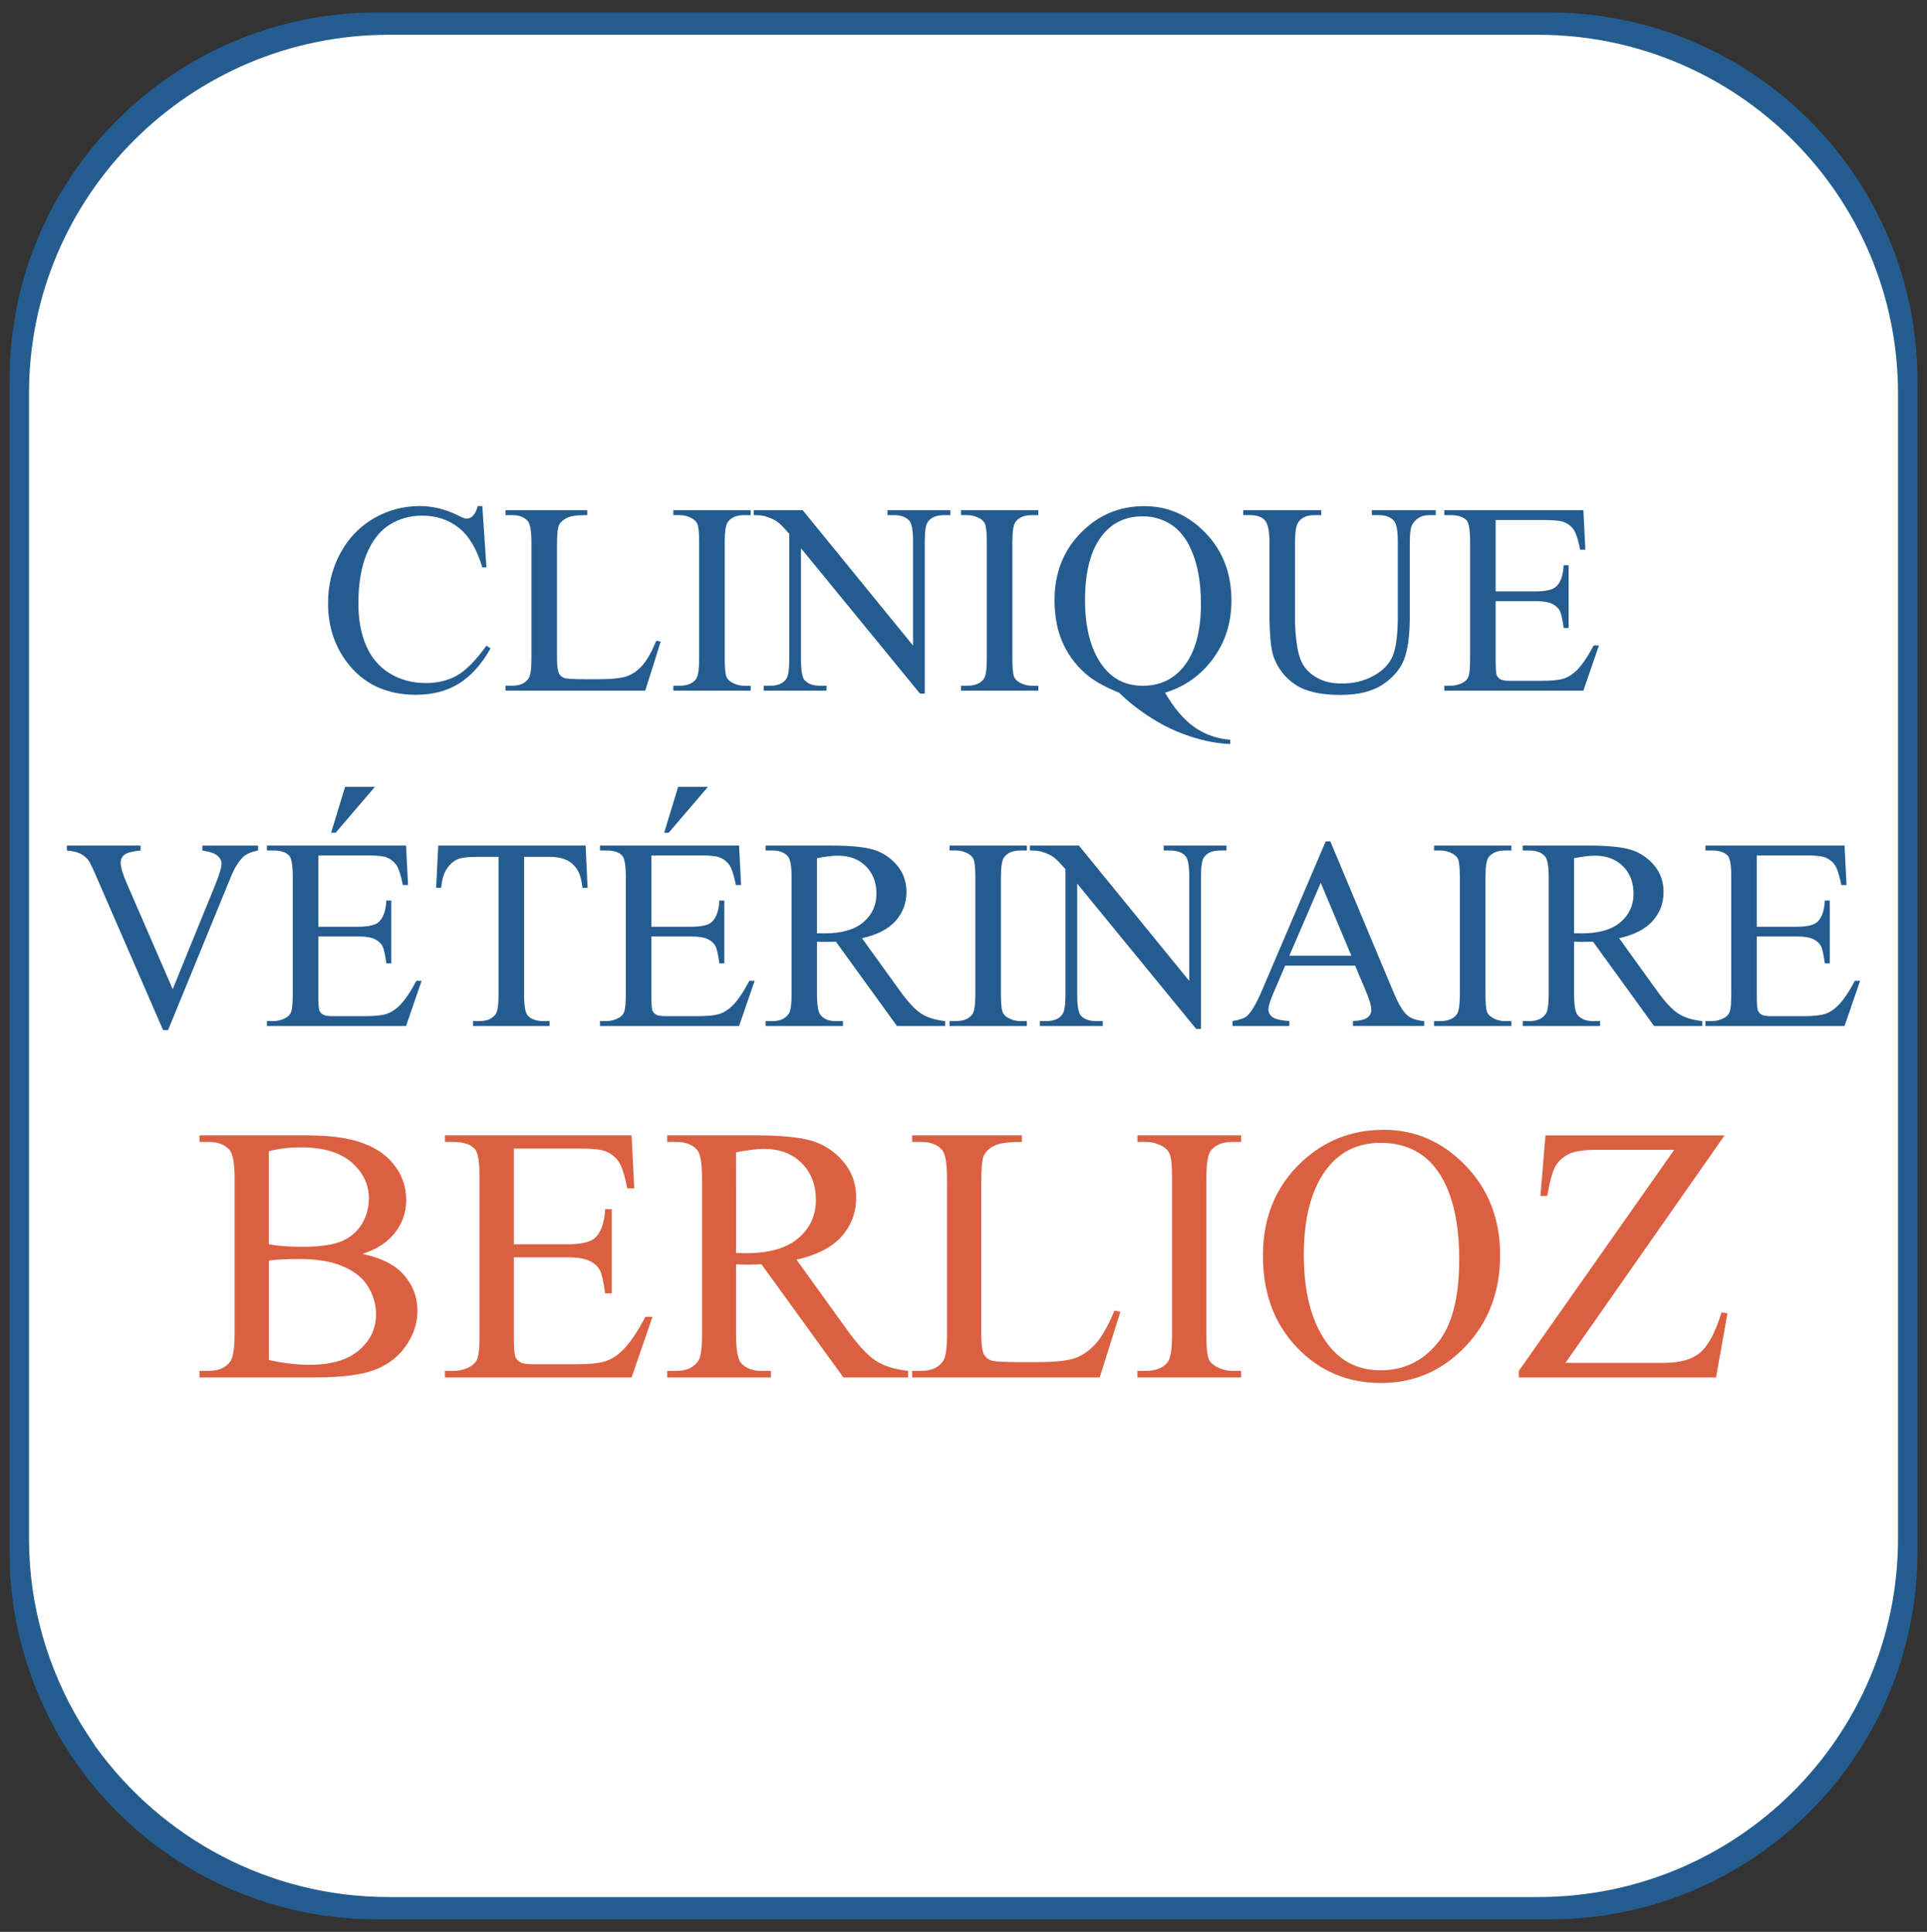 <?xml version="1.0" encoding="utf-8"?>
<!-- Generator: Adobe Illustrator 25.2.3, SVG Export Plug-In . SVG Version: 6.00 Build 0)  -->
<svg version="1.1" id="Layer_2" xmlns="http://www.w3.org/2000/svg" xmlns:xlink="http://www.w3.org/1999/xlink" x="0px" y="0px"
	 viewBox="0 0 302.091 302.911" style="enable-background:new 0 0 302.091 302.911;" xml:space="preserve">
<rect x="0" y="0" width="302.091" height="302.911" fill="#333333" stroke="none"/>
<path style="fill:#245C8F;" d="M242.895,1.956h-183.8c-31.8,0-57.6,25.8-57.6,57.6v183.9c0,10.9,3.1,21,8.3,29.7
	c0.8,1.3,1.6,2.6,2.5,3.8c10.4,14.5,27.5,24,46.8,24h183.9c31.8,0,57.6-25.8,57.6-57.6v-183.8
	C300.496,27.756,274.696,1.956,242.895,1.956z"/>
<path style="fill:#FFFFFF;" d="M241.146,5.456h-180.2c-31.1,0-56.4,25.2-56.4,56.2v179.6c0,10.6,3,20.5,8.1,29
	c0.8,1.3,1.6,2.5,2.4,3.7c10.3,14.2,27,23.5,45.9,23.5h180.2c31.2,0,56.4-25.2,56.4-56.2v-179.6
	C297.546,30.656,272.246,5.456,241.146,5.456z"/>
<g>
	<path style="fill:#245C8F;" d="M75.612,79.351l0.648,9.619h-0.648c-0.862-2.878-2.094-4.95-3.693-6.218
		c-1.599-1.268-3.519-1.898-5.759-1.898c-1.877,0-3.576,0.477-5.093,1.428c-1.517,0.951-2.71,2.475-3.579,4.562
		c-0.869,2.087-1.303,4.68-1.303,7.781c0,2.561,0.41,4.779,1.232,6.656c0.823,1.877,2.055,3.319,3.704,4.32s3.529,1.503,5.645,1.503
		c1.838,0,3.458-0.392,4.861-1.179c1.403-0.787,2.949-2.347,4.633-4.683l0.648,0.417c-1.421,2.518-3.077,4.363-4.968,5.531
		c-1.891,1.168-4.138,1.752-6.742,1.752c-4.687,0-8.319-1.738-10.894-5.217c-1.916-2.585-2.878-5.634-2.878-9.138
		c0-2.824,0.634-5.417,1.898-7.785c1.264-2.368,3.009-4.199,5.228-5.499c2.219-1.3,4.644-1.952,7.272-1.952
		c2.044,0,4.063,0.502,6.051,1.503c0.584,0.306,1.001,0.459,1.254,0.459c0.374,0,0.702-0.132,0.979-0.395
		c0.363-0.377,0.62-0.897,0.773-1.567H75.612z"/>
	<path style="fill:#245C8F;" d="M102.884,100.47l0.687,0.146l-2.422,7.678H79.244v-0.773h1.065c1.197,0,2.051-0.388,2.568-1.168
		c0.288-0.445,0.434-1.474,0.434-3.088V85.006c0-1.766-0.196-2.874-0.584-3.319c-0.541-0.609-1.35-0.915-2.422-0.915h-1.061v-0.773
		h12.814v0.773c-1.503-0.014-2.557,0.125-3.162,0.417c-0.605,0.292-1.019,0.662-1.243,1.108c-0.224,0.445-0.335,1.51-0.335,3.191
		v17.778c0,1.154,0.11,1.948,0.335,2.379c0.167,0.292,0.424,0.509,0.773,0.648s1.432,0.21,3.255,0.21h2.066
		c2.169,0,3.693-0.16,4.569-0.481c0.876-0.321,1.677-0.887,2.4-1.702C101.438,103.504,102.161,102.222,102.884,100.47z"/>
	<path style="fill:#245C8F;" d="M117.682,107.521v0.773h-12.123v-0.773h1.001c1.168,0,2.016-0.342,2.546-1.022
		c0.331-0.445,0.499-1.514,0.499-3.212v-18.28c0-1.432-0.089-2.379-0.271-2.838c-0.139-0.349-0.424-0.648-0.855-0.897
		c-0.613-0.335-1.254-0.502-1.92-0.502h-1.001v-0.769h12.123v0.773h-1.022c-1.154,0-1.998,0.342-2.525,1.022
		c-0.349,0.445-0.52,1.517-0.52,3.212v18.28c0,1.432,0.089,2.379,0.271,2.838c0.139,0.349,0.431,0.648,0.876,0.897
		c0.598,0.335,1.232,0.502,1.898,0.502h1.022V107.521z"/>
	<path style="fill:#245C8F;" d="M118.159,79.999h7.678l17.297,21.222V84.903c0-1.738-0.196-2.824-0.584-3.255
		c-0.516-0.584-1.328-0.876-2.443-0.876h-0.979v-0.773h9.851v0.773h-1.001c-1.197,0-2.044,0.363-2.546,1.086
		c-0.306,0.445-0.459,1.46-0.459,3.045v23.85h-0.751l-18.654-22.785v17.425c0,1.738,0.189,2.824,0.563,3.255
		c0.527,0.584,1.343,0.876,2.443,0.876h1.001v0.773h-9.851v-0.773h0.979c1.211,0,2.066-0.363,2.568-1.086
		c0.306-0.445,0.459-1.46,0.459-3.045v-19.68c-0.819-0.962-1.442-1.592-1.866-1.898c-0.424-0.306-1.047-0.591-1.866-0.855
		c-0.402-0.125-1.015-0.189-1.838-0.189V79.999z"/>
	<path style="fill:#245C8F;" d="M162.775,107.521v0.773h-12.123v-0.773h1.001c1.168,0,2.016-0.342,2.546-1.022
		c0.331-0.445,0.499-1.514,0.499-3.212v-18.28c0-1.432-0.089-2.379-0.271-2.838c-0.139-0.349-0.424-0.648-0.855-0.897
		c-0.613-0.335-1.254-0.502-1.92-0.502h-1.001v-0.769h12.123v0.773h-1.022c-1.154,0-1.998,0.342-2.525,1.022
		c-0.349,0.445-0.52,1.517-0.52,3.212v18.28c0,1.432,0.089,2.379,0.271,2.838c0.139,0.349,0.431,0.648,0.876,0.897
		c0.598,0.335,1.232,0.502,1.898,0.502h1.022V107.521z"/>
	<path style="fill:#245C8F;" d="M182.64,108.607c1.417,2.45,2.952,4.249,4.601,5.406c1.649,1.157,3.522,1.816,5.623,1.984v0.67
		c-1.92-0.071-3.971-0.456-6.157-1.157c-2.187-0.702-4.252-1.677-6.207-2.92c-1.955-1.243-3.64-2.571-5.061-3.974
		c-2.001-0.808-3.59-1.663-4.758-2.568c-1.699-1.35-3.016-3.009-3.953-4.975c-0.937-1.966-1.41-4.295-1.41-6.98
		c0-4.231,1.371-7.742,4.11-10.538c2.739-2.796,6.058-4.195,9.954-4.195c3.7,0,6.902,1.403,9.608,4.206
		c2.707,2.803,4.06,6.339,4.06,10.609c0,3.465-0.965,6.503-2.892,9.12C188.231,105.911,185.727,107.674,182.64,108.607z
		 M179.132,80.961c-2.532,0-4.569,0.905-6.115,2.714c-1.948,2.269-2.92,5.737-2.92,10.413c0,4.576,0.986,8.102,2.963,10.581
		c1.531,1.905,3.554,2.86,6.072,2.86c2.614,0,4.722-0.954,6.321-2.86c1.877-2.254,2.817-5.577,2.817-9.975
		c0-3.38-0.516-6.225-1.546-8.533c-0.794-1.781-1.848-3.091-3.162-3.932C182.248,81.388,180.773,80.961,179.132,80.961z"/>
	<path style="fill:#245C8F;" d="M215.065,80.772v-0.773h10.014v0.773h-1.065c-1.111,0-1.969,0.467-2.568,1.4
		c-0.292,0.431-0.438,1.432-0.438,3.006v11.474c0,2.838-0.281,5.039-0.844,6.603c-0.563,1.563-1.67,2.906-3.319,4.028
		c-1.649,1.122-3.892,1.681-6.731,1.681c-3.088,0-5.431-0.534-7.034-1.606c-1.603-1.072-2.735-2.511-3.401-4.32
		c-0.445-1.239-0.67-3.561-0.67-6.969V85.006c0-1.738-0.239-2.881-0.719-3.422c-0.481-0.541-1.257-0.816-2.326-0.816h-1.065v-0.769
		h12.229v0.773h-1.086c-1.168,0-2.001,0.37-2.504,1.108c-0.349,0.502-0.52,1.546-0.52,3.13v12.333c0,1.1,0.1,2.358,0.303,3.779
		c0.203,1.421,0.566,2.525,1.097,3.319s1.289,1.446,2.286,1.962s2.215,0.773,3.661,0.773c1.852,0,3.504-0.402,4.968-1.211
		c1.464-0.808,2.457-1.841,2.995-3.098c0.538-1.257,0.805-3.39,0.805-6.396V85.006c0-1.766-0.196-2.874-0.584-3.319
		c-0.541-0.613-1.35-0.919-2.422-0.919h-1.065V80.772z"/>
	<path style="fill:#245C8F;" d="M234.471,81.545v11.186h6.218c1.613,0,2.692-0.242,3.234-0.73c0.723-0.641,1.125-1.766,1.211-3.38
		h0.773v9.847h-0.773c-0.196-1.378-0.388-2.261-0.584-2.65c-0.249-0.488-0.662-0.869-1.232-1.147
		c-0.57-0.278-1.446-0.417-2.628-0.417h-6.218v9.327c0,1.254,0.057,2.012,0.167,2.286c0.11,0.274,0.306,0.488,0.584,0.648
		c0.278,0.16,0.808,0.239,1.585,0.239h4.801c1.599,0,2.76-0.11,3.487-0.335c0.727-0.224,1.417-0.662,2.087-1.314
		c0.862-0.862,1.745-2.162,2.65-3.903h0.833l-2.443,7.094h-21.806v-0.773h1.001c0.67,0,1.3-0.16,1.898-0.481
		c0.445-0.221,0.748-0.556,0.908-1.001c0.16-0.445,0.239-1.357,0.239-2.735V84.925c0-1.795-0.182-2.899-0.541-3.319
		c-0.502-0.556-1.335-0.833-2.504-0.833h-1.001v-0.773h21.806l0.313,6.197h-0.816c-0.292-1.489-0.616-2.511-0.969-3.066
		c-0.353-0.556-0.876-0.979-1.574-1.275c-0.556-0.21-1.538-0.313-2.942-0.313h-7.764V81.545z"/>
</g>
<g>
	<path style="fill:#245C8F;" d="M40.45,132.584v0.773c-1.001,0.182-1.759,0.502-2.276,0.962c-0.737,0.68-1.392,1.724-1.962,3.13
		l-9.868,24.081H25.57l-10.602-24.395c-0.541-1.254-0.926-2.016-1.147-2.297c-0.349-0.431-0.776-0.769-1.282-1.011
		c-0.506-0.242-1.193-0.399-2.055-0.47v-0.773h11.56v0.773c-1.307,0.125-2.155,0.349-2.546,0.67
		c-0.392,0.321-0.584,0.73-0.584,1.232c0,0.694,0.321,1.781,0.962,3.255l7.197,16.589l6.677-16.382
		c0.655-1.613,0.979-2.735,0.979-3.358c0-0.402-0.203-0.791-0.605-1.157c-0.402-0.367-1.086-0.63-2.044-0.783
		c-0.071-0.014-0.189-0.036-0.356-0.064v-0.773H40.45z"/>
	<path style="fill:#245C8F;" d="M49.905,134.129v11.186h6.218c1.613,0,2.692-0.242,3.234-0.73c0.723-0.641,1.125-1.766,1.211-3.38
		h0.773v9.847h-0.773c-0.196-1.378-0.388-2.261-0.584-2.65c-0.249-0.488-0.662-0.869-1.232-1.147
		c-0.57-0.278-1.446-0.417-2.628-0.417h-6.218v9.327c0,1.254,0.057,2.012,0.167,2.286c0.11,0.274,0.306,0.488,0.584,0.648
		s0.808,0.239,1.585,0.239h4.801c1.599,0,2.76-0.11,3.486-0.335c0.726-0.224,1.417-0.662,2.087-1.314
		c0.862-0.862,1.745-2.162,2.65-3.903h0.833l-2.443,7.094H41.849v-0.773h1.001c0.67,0,1.3-0.16,1.898-0.481
		c0.445-0.221,0.748-0.556,0.908-1.001s0.239-1.357,0.239-2.735v-18.383c0-1.795-0.182-2.899-0.541-3.319
		c-0.502-0.556-1.335-0.833-2.504-0.833h-1.001v-0.773h21.806l0.313,6.197h-0.816c-0.292-1.489-0.616-2.511-0.969-3.066
		s-0.88-0.979-1.574-1.271c-0.556-0.21-1.538-0.313-2.942-0.313C57.668,134.129,49.905,134.129,49.905,134.129z M58.772,123.381
		l-6.157,7.197h-0.709l2.19-7.197H58.772z"/>
	<path style="fill:#245C8F;" d="M91.803,132.584l0.313,6.635h-0.794c-0.153-1.168-0.363-2.001-0.627-2.504
		c-0.431-0.808-1.004-1.403-1.72-1.784c-0.716-0.381-1.66-0.573-2.828-0.573h-3.985v21.617c0,1.738,0.189,2.824,0.563,3.255
		c0.527,0.584,1.343,0.876,2.443,0.876h0.979v0.773H74.15v-0.773h1.001c1.197,0,2.044-0.363,2.546-1.086
		c0.306-0.445,0.459-1.46,0.459-3.045v-21.617h-3.401c-1.321,0-2.261,0.096-2.817,0.292c-0.723,0.264-1.343,0.773-1.855,1.524
		c-0.513,0.751-0.819,1.766-0.919,3.045H68.37l0.335-6.635C68.705,132.584,91.803,132.584,91.803,132.584z"/>
	<path style="fill:#245C8F;" d="M102.113,134.129v11.186h6.218c1.613,0,2.692-0.242,3.234-0.73c0.723-0.641,1.125-1.766,1.211-3.38
		h0.773v9.847h-0.773c-0.196-1.378-0.388-2.261-0.584-2.65c-0.249-0.488-0.662-0.869-1.232-1.147
		c-0.57-0.278-1.446-0.417-2.628-0.417h-6.218v9.327c0,1.254,0.057,2.012,0.167,2.286c0.11,0.274,0.306,0.488,0.584,0.648
		c0.278,0.16,0.808,0.239,1.585,0.239h4.801c1.599,0,2.76-0.11,3.486-0.335c0.726-0.224,1.417-0.662,2.087-1.314
		c0.862-0.862,1.745-2.162,2.65-3.903h0.833l-2.443,7.094H94.058v-0.773h1.001c0.67,0,1.3-0.16,1.898-0.481
		c0.445-0.221,0.748-0.556,0.908-1.001c0.16-0.445,0.239-1.357,0.239-2.735v-18.383c0-1.795-0.182-2.899-0.541-3.319
		c-0.502-0.556-1.335-0.833-2.504-0.833h-1.001v-0.773h21.806l0.313,6.197h-0.816c-0.292-1.489-0.616-2.511-0.969-3.066
		s-0.88-0.979-1.574-1.271c-0.556-0.21-1.538-0.313-2.942-0.313C109.877,134.129,102.113,134.129,102.113,134.129z M110.981,123.381
		l-6.154,7.197h-0.712l2.194-7.197H110.981z"/>
	<path style="fill:#245C8F;" d="M148.168,160.878h-7.554l-9.576-13.23c-0.709,0.028-1.286,0.043-1.731,0.043
		c-0.182,0-0.374-0.004-0.584-0.011c-0.21-0.007-0.424-0.018-0.648-0.032v8.223c0,1.781,0.196,2.888,0.584,3.319
		c0.527,0.613,1.321,0.919,2.379,0.919h1.108v0.773h-12.123v-0.773h1.065c1.197,0,2.051-0.388,2.568-1.168
		c0.292-0.431,0.438-1.453,0.438-3.066v-18.284c0-1.781-0.196-2.888-0.584-3.319c-0.541-0.613-1.35-0.919-2.422-0.919h-1.065v-0.769
		h10.31c3.006,0,5.221,0.221,6.645,0.659c1.424,0.438,2.635,1.246,3.633,2.422c0.997,1.175,1.492,2.578,1.492,4.206
		c0,1.738-0.566,3.248-1.702,4.526c-1.136,1.279-2.892,2.183-5.267,2.714l5.844,8.116c1.335,1.863,2.482,3.102,3.444,3.714
		c0.962,0.613,2.212,1.001,3.757,1.168v0.769H148.168z M128.072,146.334c0.264,0,0.495,0.004,0.687,0.011
		c0.192,0.007,0.356,0.011,0.481,0.011c2.699,0,4.733-0.584,6.104-1.752c1.371-1.168,2.055-2.657,2.055-4.466
		c0-1.766-0.552-3.202-1.66-4.309c-1.108-1.108-2.571-1.66-4.391-1.66c-0.808,0-1.898,0.132-3.276,0.395V146.334z"/>
	<path style="fill:#245C8F;" d="M160.978,160.105v0.773h-12.123v-0.773h1.001c1.168,0,2.016-0.342,2.546-1.022
		c0.335-0.445,0.502-1.514,0.502-3.212v-18.28c0-1.432-0.089-2.379-0.271-2.838c-0.139-0.349-0.424-0.648-0.855-0.897
		c-0.613-0.335-1.254-0.502-1.92-0.502h-1.001v-0.769h12.123v0.773h-1.022c-1.154,0-1.998,0.342-2.525,1.022
		c-0.349,0.445-0.52,1.517-0.52,3.212v18.28c0,1.432,0.089,2.379,0.271,2.838c0.139,0.349,0.431,0.648,0.876,0.897
		c0.598,0.335,1.232,0.502,1.898,0.502h1.019V160.105z"/>
	<path style="fill:#245C8F;" d="M161.459,132.584h7.678l17.297,21.222v-16.318c0-1.738-0.196-2.824-0.584-3.255
		c-0.516-0.584-1.328-0.876-2.443-0.876h-0.979v-0.773h9.851v0.773h-1.001c-1.197,0-2.044,0.363-2.546,1.086
		c-0.306,0.445-0.459,1.46-0.459,3.045v23.85h-0.751l-18.654-22.785v17.425c0,1.738,0.189,2.824,0.563,3.255
		c0.527,0.584,1.343,0.876,2.443,0.876h1.001v0.773h-9.851v-0.773h0.979c1.211,0,2.066-0.363,2.568-1.086
		c0.306-0.445,0.459-1.46,0.459-3.045v-19.68c-0.819-0.962-1.442-1.592-1.866-1.898c-0.424-0.306-1.047-0.591-1.866-0.855
		c-0.402-0.125-1.015-0.189-1.838-0.189V132.584z"/>
	<path style="fill:#245C8F;" d="M212.435,151.405h-10.955l-1.92,4.466c-0.474,1.1-0.709,1.92-0.709,2.461
		c0,0.431,0.207,0.812,0.616,1.136c0.41,0.324,1.296,0.538,2.66,0.637v0.773h-8.91v-0.773c1.182-0.21,1.948-0.481,2.297-0.816
		c0.709-0.67,1.496-2.023,2.358-4.071l9.954-23.287h0.73l9.851,23.537c0.794,1.891,1.514,3.12,2.158,3.682s1.549,0.88,2.703,0.951
		v0.773h-11.165v-0.773c1.125-0.057,1.887-0.242,2.286-0.563c0.399-0.321,0.595-0.709,0.595-1.168c0-0.613-0.278-1.578-0.833-2.899
		L212.435,151.405z M211.851,149.863l-4.801-11.435l-4.925,11.435H211.851z"/>
	<path style="fill:#245C8F;" d="M236.933,160.105v0.773h-12.123v-0.773h1.001c1.168,0,2.016-0.342,2.546-1.022
		c0.335-0.445,0.502-1.517,0.502-3.212v-18.28c0-1.432-0.089-2.379-0.271-2.838c-0.139-0.349-0.424-0.648-0.855-0.897
		c-0.613-0.335-1.254-0.502-1.92-0.502h-1.001v-0.769h12.123v0.773h-1.022c-1.154,0-1.998,0.342-2.525,1.022
		c-0.349,0.445-0.52,1.517-0.52,3.212v18.28c0,1.432,0.089,2.379,0.271,2.838c0.139,0.349,0.431,0.648,0.876,0.897
		c0.598,0.335,1.232,0.502,1.898,0.502h1.019V160.105z"/>
	<path style="fill:#245C8F;" d="M266.859,160.878h-7.554l-9.576-13.23c-0.709,0.028-1.286,0.043-1.731,0.043
		c-0.182,0-0.374-0.004-0.584-0.011c-0.21-0.007-0.424-0.018-0.648-0.032v8.223c0,1.781,0.196,2.888,0.584,3.319
		c0.527,0.613,1.321,0.919,2.379,0.919h1.108v0.773h-12.123v-0.773h1.065c1.197,0,2.051-0.388,2.568-1.168
		c0.292-0.431,0.438-1.453,0.438-3.066v-18.284c0-1.781-0.196-2.888-0.584-3.319c-0.541-0.613-1.35-0.919-2.422-0.919h-1.065v-0.769
		h10.31c3.006,0,5.221,0.221,6.645,0.659c1.424,0.438,2.635,1.246,3.633,2.422c0.997,1.175,1.492,2.578,1.492,4.206
		c0,1.738-0.566,3.248-1.702,4.526s-2.892,2.183-5.267,2.714l5.844,8.116c1.335,1.863,2.482,3.102,3.444,3.714
		c0.962,0.613,2.212,1.001,3.757,1.168v0.769H266.859z M246.762,146.334c0.264,0,0.495,0.004,0.687,0.011
		c0.192,0.007,0.356,0.011,0.481,0.011c2.699,0,4.733-0.584,6.104-1.752c1.371-1.168,2.055-2.657,2.055-4.466
		c0-1.766-0.552-3.202-1.66-4.309c-1.108-1.108-2.571-1.66-4.391-1.66c-0.808,0-1.898,0.132-3.276,0.395V146.334z"/>
	<path style="fill:#245C8F;" d="M275.413,134.129v11.186h6.218c1.613,0,2.692-0.242,3.234-0.73c0.723-0.641,1.125-1.766,1.211-3.38
		h0.773v9.847h-0.773c-0.196-1.378-0.388-2.261-0.584-2.65c-0.249-0.488-0.662-0.869-1.232-1.147
		c-0.57-0.278-1.446-0.417-2.628-0.417h-6.218v9.327c0,1.254,0.057,2.012,0.167,2.286c0.11,0.274,0.306,0.488,0.584,0.648
		c0.278,0.16,0.808,0.239,1.585,0.239h4.801c1.599,0,2.76-0.11,3.487-0.335c0.727-0.224,1.417-0.662,2.087-1.314
		c0.862-0.862,1.745-2.162,2.65-3.903h0.833l-2.443,7.094h-21.806v-0.773h1.001c0.67,0,1.3-0.16,1.898-0.481
		c0.445-0.221,0.748-0.556,0.908-1.001c0.16-0.445,0.239-1.357,0.239-2.735v-18.383c0-1.795-0.182-2.899-0.541-3.319
		c-0.502-0.556-1.335-0.833-2.504-0.833h-1.001v-0.773h21.806l0.313,6.197h-0.816c-0.292-1.489-0.616-2.511-0.969-3.066
		s-0.88-0.979-1.574-1.271c-0.556-0.21-1.539-0.313-2.942-0.313C283.177,134.129,275.413,134.129,275.413,134.129z"/>
</g>
<g>
	<path style="fill:#DB6041;" d="M56.818,196.614c2.633,0.559,4.602,1.457,5.906,2.685c1.811,1.715,2.714,3.818,2.714,6.298
		c0,1.887-0.597,3.689-1.792,5.419c-1.195,1.73-2.834,2.986-4.912,3.78s-5.261,1.19-9.533,1.19H31.283v-1.037h1.429
		c1.586,0,2.724-0.502,3.417-1.51c0.43-0.655,0.645-2.045,0.645-4.172V184.74c0-2.351-0.272-3.837-0.812-4.453
		c-0.726-0.822-1.811-1.233-3.249-1.233h-1.429v-1.032h16.409c3.063,0,5.514,0.225,7.363,0.674c2.8,0.674,4.936,1.864,6.413,3.569
		c1.476,1.706,2.212,3.675,2.212,5.892c0,1.902-0.578,3.608-1.735,5.108C60.789,194.765,59.078,195.883,56.818,196.614z
		 M42.149,195.1c0.693,0.129,1.481,0.229,2.365,0.296c0.884,0.067,1.864,0.1,2.924,0.1c2.724,0,4.774-0.296,6.145-0.884
		s2.423-1.491,3.149-2.7c0.726-1.209,1.094-2.537,1.094-3.976c0-2.222-0.903-4.114-2.714-5.682
		c-1.811-1.567-4.453-2.351-7.923-2.351c-1.868,0-3.546,0.205-5.041,0.616V195.1z M42.149,213.243
		c2.165,0.502,4.301,0.755,6.413,0.755c3.378,0,5.954-0.76,7.727-2.284c1.773-1.524,2.662-3.402,2.662-5.643
		c0-1.477-0.401-2.891-1.204-4.258c-0.803-1.367-2.107-2.437-3.918-3.221c-1.811-0.784-4.052-1.175-6.718-1.175
		c-1.156,0-2.146,0.019-2.967,0.057c-0.822,0.038-1.486,0.1-1.988,0.196v15.573H42.149z"/>
	<path style="fill:#DB6041;" d="M80.562,180.096v15.009h8.343c2.165,0,3.612-0.325,4.339-0.98c0.97-0.86,1.51-2.37,1.625-4.535
		h1.037v13.212h-1.037c-0.263-1.849-0.521-3.034-0.784-3.555c-0.335-0.655-0.889-1.166-1.653-1.539
		c-0.764-0.373-1.94-0.559-3.526-0.559h-8.343v12.515c0,1.682,0.076,2.7,0.225,3.068c0.148,0.368,0.411,0.655,0.784,0.87
		c0.373,0.215,1.085,0.32,2.126,0.32h6.441c2.146,0,3.703-0.148,4.678-0.449s1.902-0.889,2.8-1.763
		c1.156-1.156,2.341-2.9,3.555-5.237h1.118l-3.278,9.519H69.753v-1.037h1.343c0.898,0,1.744-0.215,2.547-0.645
		c0.597-0.296,1.003-0.745,1.219-1.343c0.215-0.597,0.32-1.821,0.32-3.67V184.63c0-2.408-0.244-3.89-0.726-4.453
		c-0.674-0.745-1.792-1.118-3.359-1.118h-1.343v-1.037h29.258l0.42,8.314h-1.094c-0.392-1.997-0.827-3.369-1.3-4.114
		c-0.473-0.745-1.18-1.314-2.112-1.706c-0.745-0.282-2.064-0.421-3.947-0.421C90.979,180.096,80.562,180.096,80.562,180.096z"/>
	<path style="fill:#DB6041;" d="M142.356,215.986h-10.135l-12.849-17.752c-0.951,0.038-1.725,0.057-2.322,0.057
		c-0.244,0-0.502-0.005-0.784-0.014c-0.282-0.01-0.569-0.024-0.87-0.043v11.033c0,2.389,0.263,3.875,0.784,4.453
		c0.707,0.822,1.773,1.233,3.192,1.233h1.486v1.037h-16.266v-1.037h1.429c1.606,0,2.752-0.521,3.445-1.567
		c0.392-0.578,0.588-1.95,0.588-4.114V184.74c0-2.389-0.263-3.875-0.784-4.453c-0.726-0.822-1.811-1.233-3.249-1.233h-1.429v-1.032
		h13.833c4.033,0,7.005,0.296,8.916,0.884c1.911,0.588,3.536,1.672,4.874,3.249c1.338,1.577,2.002,3.46,2.002,5.643
		c0,2.332-0.76,4.358-2.284,6.073s-3.88,2.929-7.067,3.641l7.841,10.89c1.792,2.499,3.331,4.162,4.621,4.984
		c1.29,0.822,2.967,1.343,5.041,1.567v1.032H142.356z M115.392,196.471c0.354,0,0.664,0.005,0.922,0.014s0.478,0.014,0.645,0.014
		c3.622,0,6.35-0.784,8.19-2.351c1.84-1.567,2.757-3.565,2.757-5.992c0-2.37-0.741-4.296-2.227-5.782
		c-1.486-1.486-3.45-2.227-5.892-2.227c-1.085,0-2.547,0.177-4.396,0.53L115.392,196.471L115.392,196.471z"/>
	<path style="fill:#DB6041;" d="M174.72,205.488l0.922,0.196l-3.249,10.302h-29.397v-1.037h1.429c1.606,0,2.752-0.521,3.445-1.567
		c0.392-0.597,0.588-1.978,0.588-4.143V184.74c0-2.37-0.263-3.856-0.784-4.453c-0.726-0.822-1.811-1.233-3.249-1.233h-1.429v-1.032
		h17.193v1.037c-2.016-0.019-3.431,0.167-4.243,0.559c-0.812,0.392-1.367,0.889-1.668,1.486c-0.301,0.597-0.449,2.026-0.449,4.281
		v23.854c0,1.548,0.148,2.614,0.449,3.192c0.225,0.392,0.569,0.683,1.037,0.87s1.921,0.282,4.367,0.282h2.771
		c2.91,0,4.955-0.215,6.131-0.645s2.251-1.19,3.221-2.284C172.775,209.559,173.75,207.839,174.72,205.488z"/>
	<path style="fill:#DB6041;" d="M194.569,214.949v1.037h-16.266v-1.037h1.343c1.567,0,2.705-0.459,3.417-1.371
		c0.449-0.597,0.674-2.036,0.674-4.31V184.74c0-1.921-0.119-3.192-0.363-3.808c-0.186-0.468-0.569-0.87-1.147-1.204
		c-0.822-0.449-1.682-0.674-2.576-0.674h-1.343v-1.032h16.266v1.037h-1.371c-1.548,0-2.681,0.459-3.388,1.371
		c-0.468,0.597-0.698,2.036-0.698,4.31v24.527c0,1.921,0.119,3.192,0.363,3.808c0.186,0.468,0.578,0.87,1.175,1.204
		c0.803,0.449,1.653,0.674,2.547,0.674h1.367V214.949z"/>
	<path style="fill:#DB6041;" d="M216.942,177.152c4.927,0,9.198,1.873,12.811,5.615s5.419,8.415,5.419,14.015
		c0,5.768-1.821,10.555-5.462,14.364c-3.641,3.808-8.047,5.71-13.217,5.71c-5.228,0-9.619-1.859-13.174-5.572
		c-3.555-3.713-5.333-8.52-5.333-14.421c0-6.03,2.055-10.947,6.159-14.756C207.71,178.805,211.977,177.152,216.942,177.152z
		 M216.411,179.197c-3.397,0-6.121,1.261-8.176,3.78c-2.556,3.135-3.837,7.727-3.837,13.776c0,6.198,1.324,10.966,3.976,14.306
		c2.036,2.537,4.721,3.808,8.066,3.808c3.565,0,6.508-1.391,8.835-4.172c2.327-2.781,3.483-7.168,3.483-13.16
		c0-6.494-1.281-11.339-3.837-14.531C222.867,180.468,220.029,179.197,216.411,179.197z"/>
	<path style="fill:#DB6041;" d="M270.364,178.022l-24.948,35.671h15.568c2.389,0,4.224-0.521,5.5-1.567
		c1.276-1.046,2.413-3.163,3.402-6.355l0.922,0.167l-1.792,10.054h-30.911v-1.037l24.36-34.662h-12.151
		c-2.016,0-3.479,0.22-4.382,0.659s-1.596,1.075-2.074,1.902c-0.478,0.827-0.908,2.384-1.3,4.664h-1.066l0.784-9.49h28.087V178.022z
		"/>
</g>
</svg>
